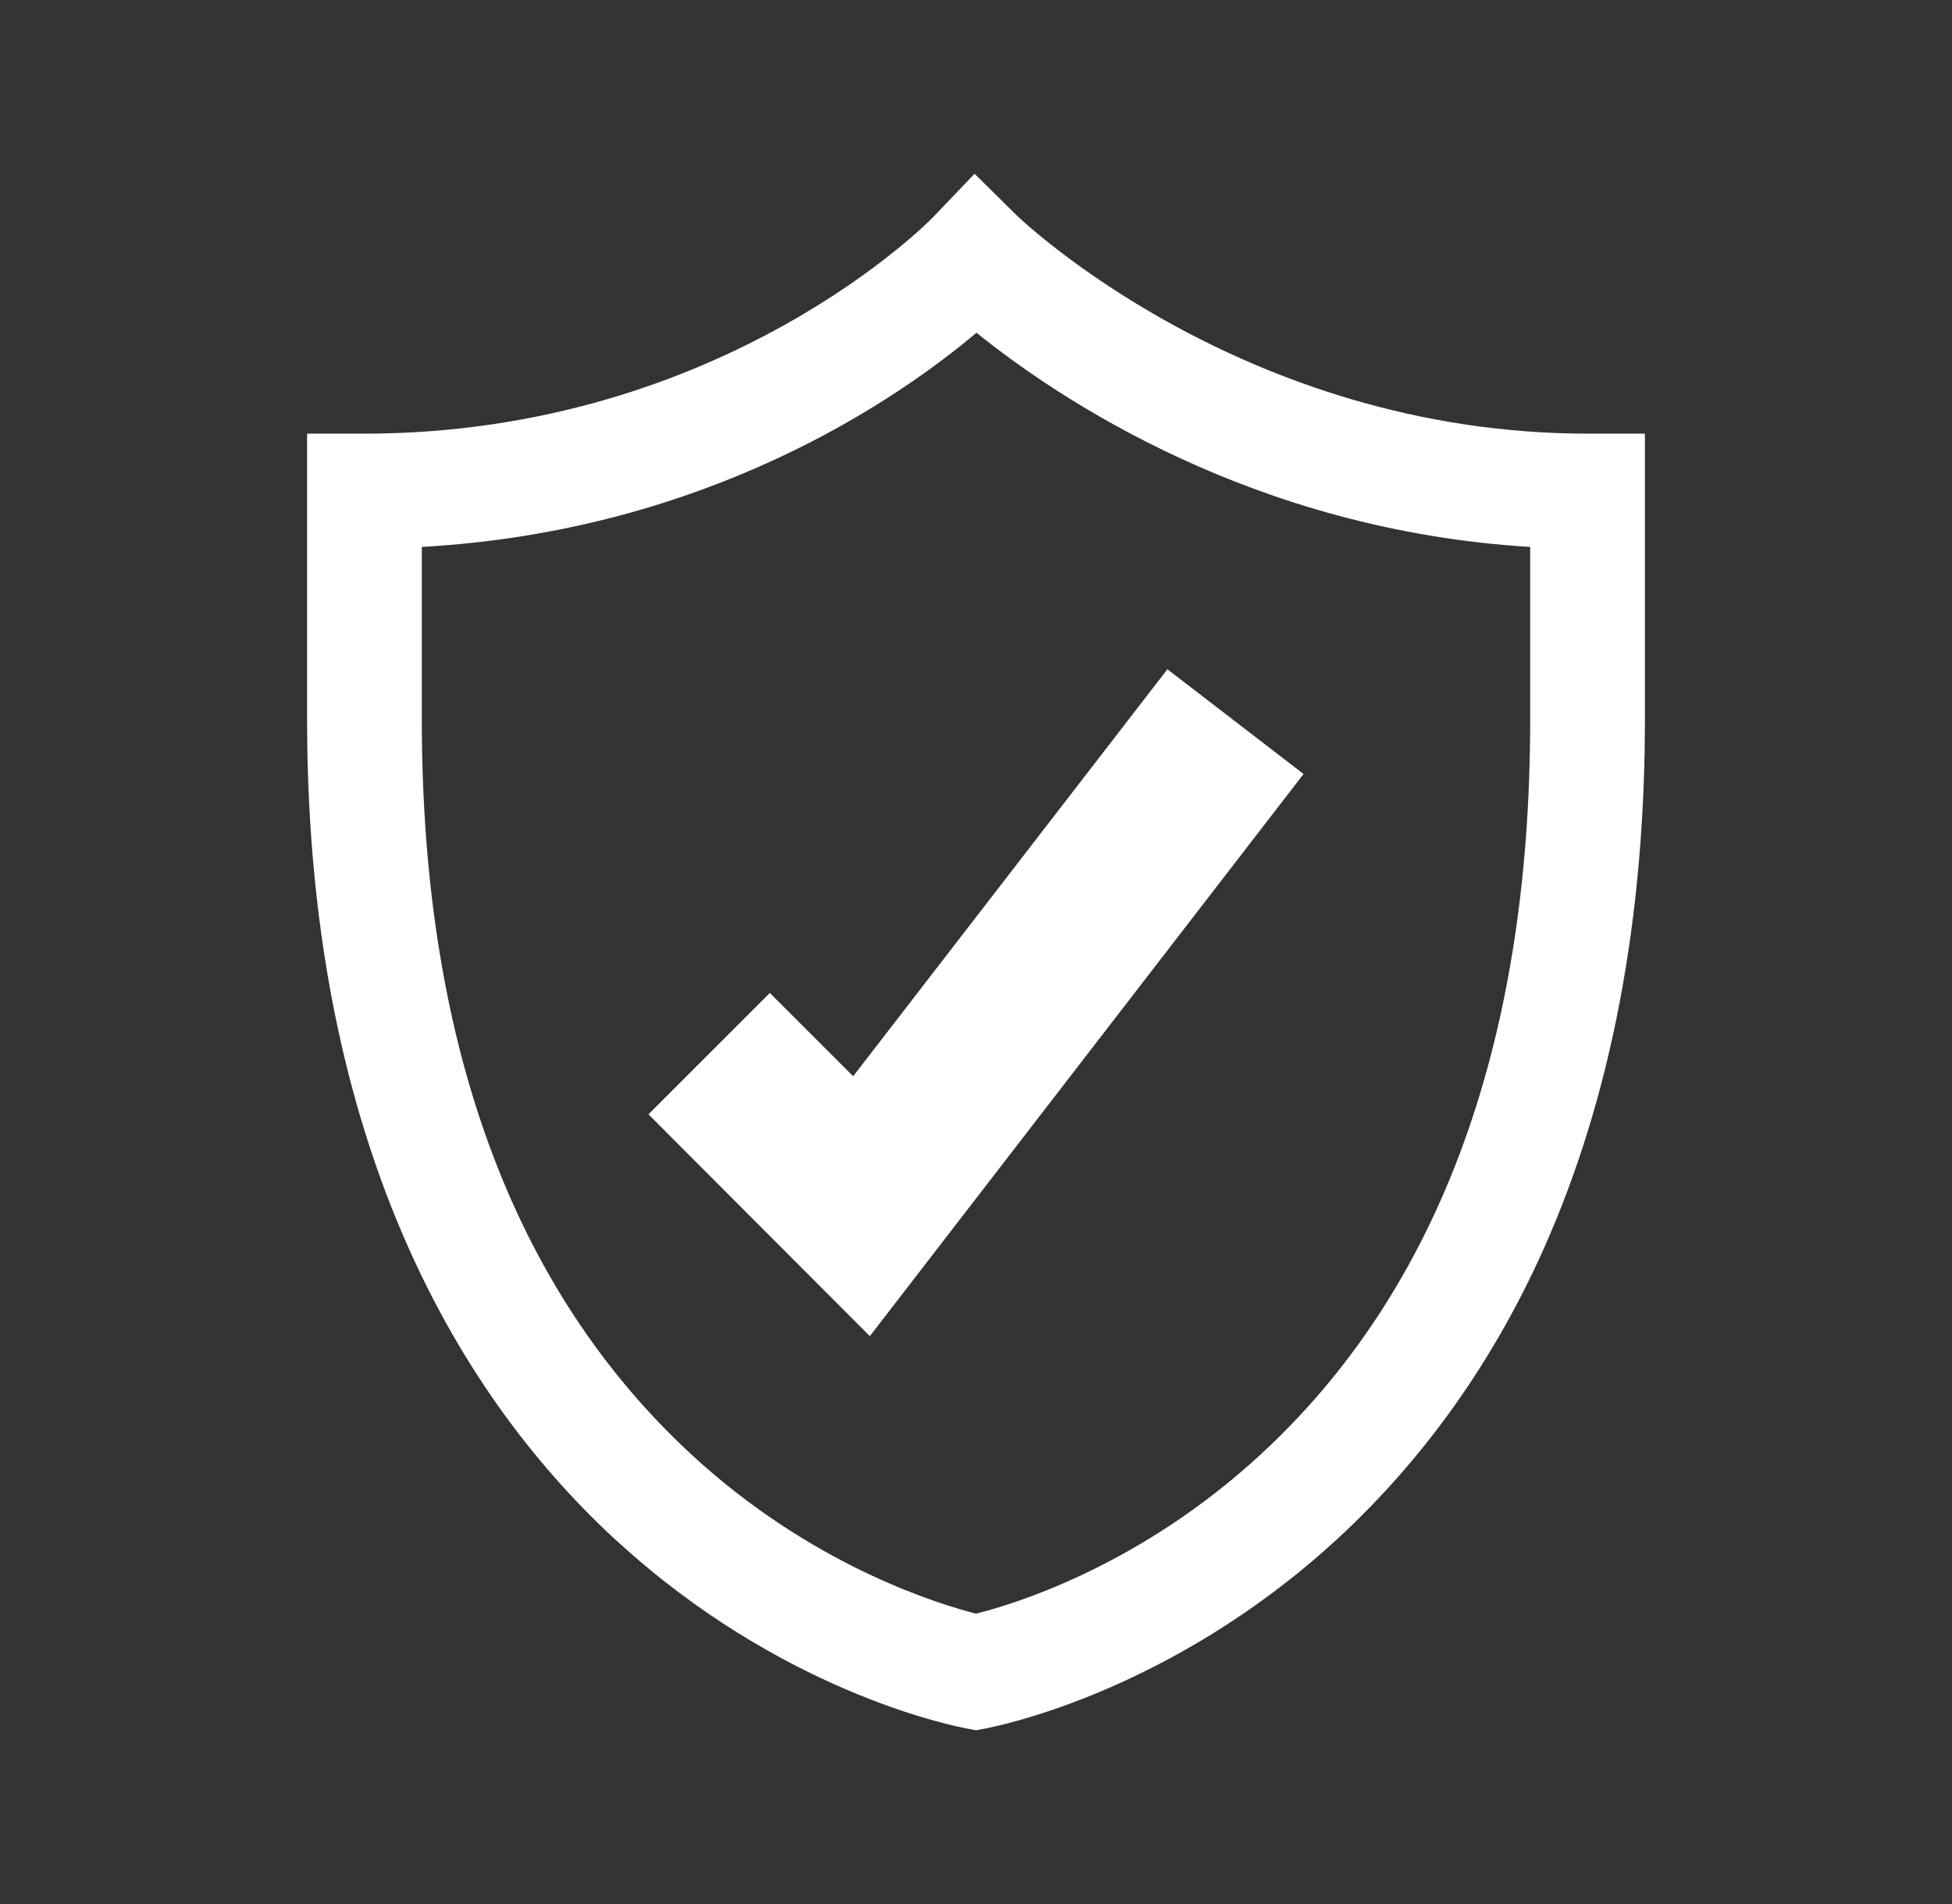 <?xml version="1.0" encoding="UTF-8"?>
<svg id="Capa_1" data-name="Capa 1" xmlns="http://www.w3.org/2000/svg" width="41" height="40" viewBox="0 0 41 40">
  <rect x="0" y="0" width="41" height="40" fill="#333333" stroke="none"/>
  <defs>
    <style>
      .cls-1 {
        fill: #fff;
        stroke-width: 0px;
      }
    </style>
  </defs>
  <polygon class="cls-1" points="18.27 28.07 13.62 23.41 16.17 20.86 17.92 22.61 24.52 14.06 27.38 16.26 18.27 28.07"/>
  <path class="cls-1" d="m20.5,36.35l-.21-.04c-.14-.03-3.58-.66-7-3.64-3.12-2.71-6.84-7.95-6.84-17.56v-6h1.2c7.54,0,11.93-4.52,11.97-4.57l.85-.89.88.87s4.72,4.59,12,4.59h1.2v6c0,4.21-.71,7.94-2.11,11.09-1.14,2.56-2.73,4.73-4.73,6.47-3.42,2.97-6.86,3.61-7,3.64l-.21.04ZM8.86,11.49v3.63c0,6.93,1.99,12.19,5.91,15.66,2.47,2.18,4.99,2.93,5.73,3.12.73-.18,3.25-.93,5.73-3.12,3.92-3.46,5.91-8.73,5.91-15.66v-3.63c-5.81-.35-9.92-3.12-11.63-4.5-1.66,1.4-5.67,4.17-11.66,4.5Z"/>
</svg>